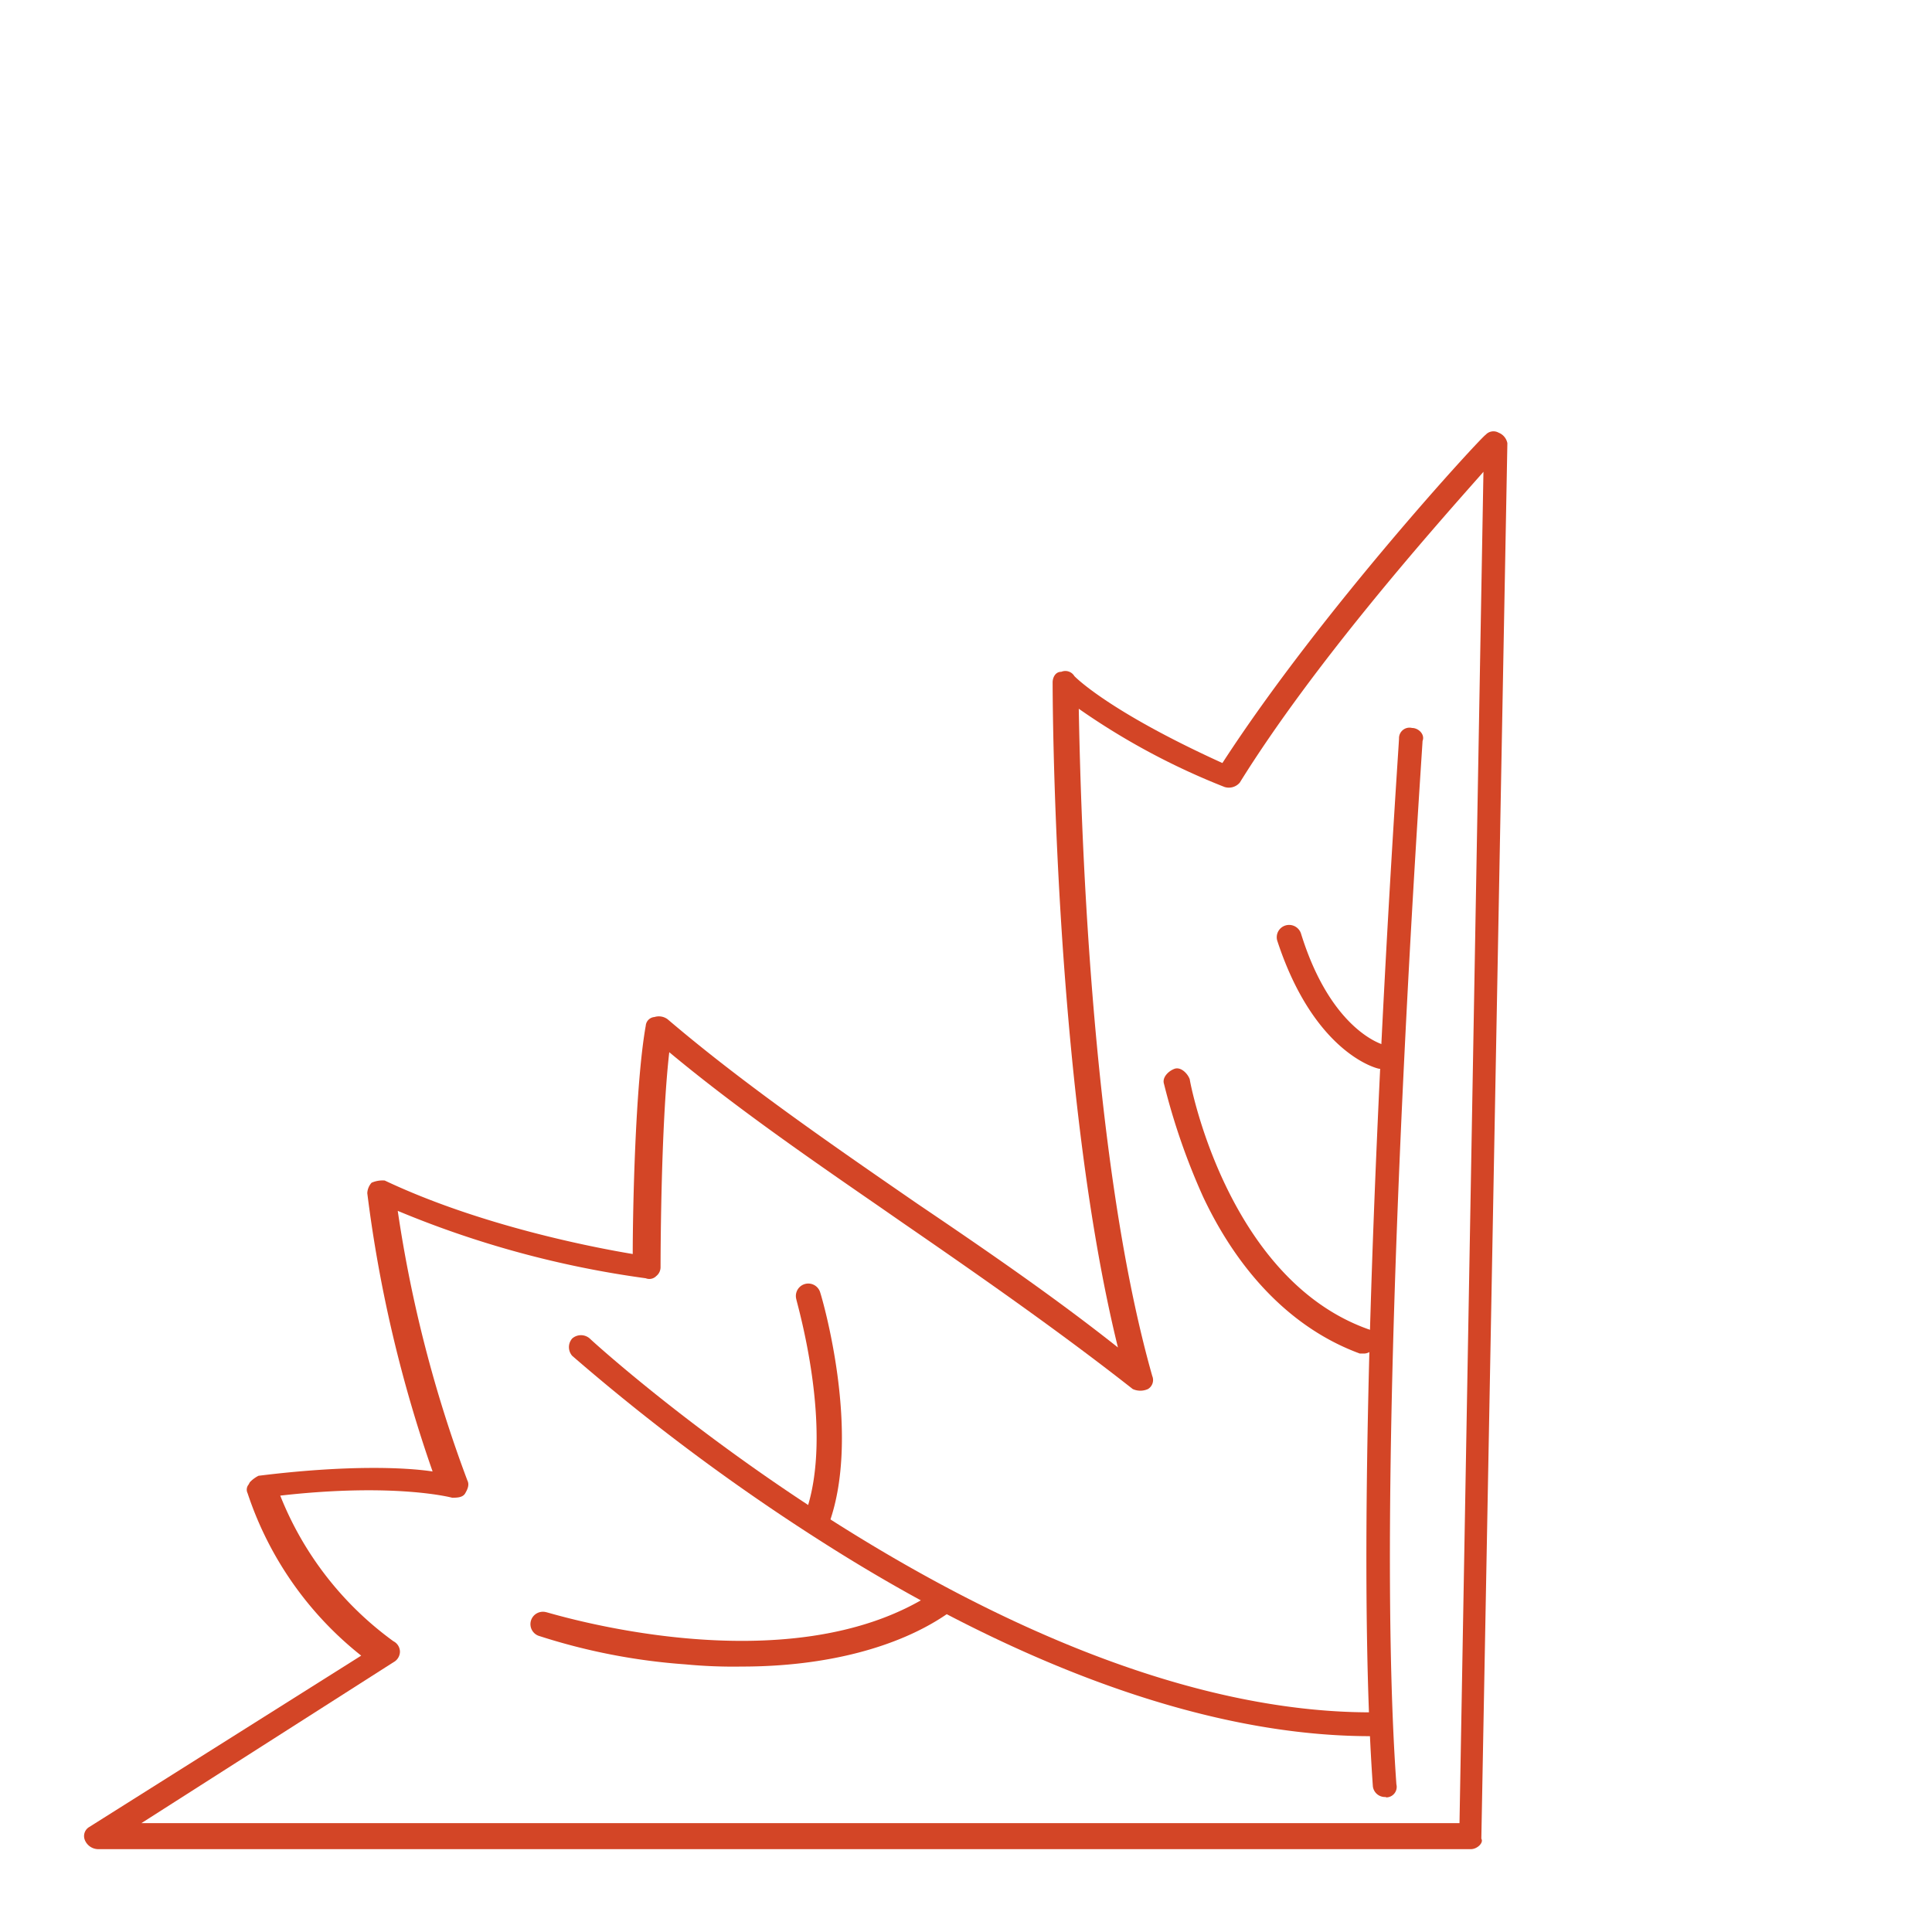 <svg xmlns="http://www.w3.org/2000/svg" viewBox="0 0 184 184"><path fill="#d34526" fill-rule="evenodd" d="M9.32 176.11h130.76c.62 0 1.24-.62 1-1l2.48-132.9a1.35 1.35 0 0 0-.83-1 1 1 0 0 0-1.24.2c-.21 0-15.54 16.56-25.07 31.26-11-5-14.1-8.28-14.1-8.28a1 1 0 0 0-1.24-.41c-.62 0-.83.62-.83 1s0 38.09 6.22 63.35c-6-4.76-12.64-9.32-19.06-13.66-8.71-6-16.79-11.6-23.83-17.6a1.4 1.4 0 0 0-1.25-.21.9.9 0 0 0-.83.83c-1 5.59-1.24 17.6-1.24 21.74-3.73-.62-14.51-2.69-23.62-7a2.62 2.62 0 0 0-1.25.21 1.59 1.59 0 0 0-.41 1 128.3 128.3 0 0 0 6.22 26.5c-2.7-.41-8.29-.62-16.58.41a3 3 0 0 0-.83.62l-.11.21a.76.76 0 0 0-.1.83 32.89 32.89 0 0 0 10.82 15.47L8.5 174a1 1 0 0 0-.42 1.24 1.39 1.39 0 0 0 1.24.87ZM139 173.63H13.47l24-15.32a1.16 1.16 0 0 0 .62-1 1.13 1.13 0 0 0-.62-1 31.48 31.48 0 0 1-10.78-13.87c11-1.25 16.37.2 16.37.2.42 0 1 0 1.24-.41s.42-.83.21-1.24a124.45 124.45 0 0 1-6.63-25.67 94.26 94.26 0 0 0 23.62 6.42.92.92 0 0 0 1-.21 1.08 1.08 0 0 0 .41-.83c0-.21 0-13.25.83-20.49 6 5 12.75 9.7 19.93 14.65l2.45 1.7c7.26 5 14.92 10.35 21.76 15.73a1.75 1.75 0 0 0 1.45 0 1 1 0 0 0 .41-1.24c-6-21.12-6.83-54.24-7-63.55a66.9 66.9 0 0 0 13.88 7.45 1.37 1.37 0 0 0 1.45-.41c7-11.27 18-23.72 22.82-29.16.13-.15.27-.3.39-.45Z"/><path fill="#d34526" d="M132 171.14a1.16 1.16 0 0 1-1.25-1c-2.28-32.14 2.49-99.14 2.49-99.81a1 1 0 0 1 1.24-1c.62 0 1.25.62 1 1.24 0 .62-4.77 67.49-2.49 99.37a1 1 0 0 1-1 1.24Z"/><path fill="#d34526" d="M131.58 101.79h-.2c-.21 0-6.22-1.45-9.74-12.21a1.17 1.17 0 0 1 .82-1.45 1.19 1.19 0 0 1 1.46.83c2.9 9.31 7.87 10.55 7.87 10.55a1.18 1.18 0 0 1 .83 1.45c0 .42-.62.83-1.04.83ZM130.55 165.35c-19.07 0-38.75-9.94-51.81-18.22a201.61 201.61 0 0 1-24.24-18 1.25 1.25 0 0 1 0-1.66 1.27 1.27 0 0 1 1.66 0c.41.42 39 35.61 74.39 35.61a1.33 1.33 0 0 1 1.24 1.24 1.16 1.16 0 0 1-1.24 1.03Z"/><path fill="#d34526" d="M77.71 145.68h-.42a1.07 1.07 0 0 1-.62-1.45c2.9-7.87-.83-20.29-.83-20.49a1.18 1.18 0 0 1 2.28-.63c.21.63 3.94 13.46.83 22a1.82 1.82 0 0 1-1.24.57ZM70.66 158.72a48.09 48.09 0 0 1-5.39-.21 58.65 58.65 0 0 1-13.88-2.69 1.18 1.18 0 0 1-.83-1.45 1.19 1.19 0 0 1 1.45-.83c.21 0 23 7.25 36.89-1.86a1.21 1.21 0 0 1 1.24 2.07c-4.56 3.11-11.4 4.97-19.48 4.97ZM129.93 128.91h-.42c-6.22-2.28-11.4-7.45-14.92-14.91a63 63 0 0 1-3.73-10.76c-.21-.62.42-1.24 1-1.45s1.24.42 1.45 1c0 .2 3.52 19 17 23.8a1 1 0 0 1 .62 1.45 1.06 1.06 0 0 1-1 .87Z"/></svg>